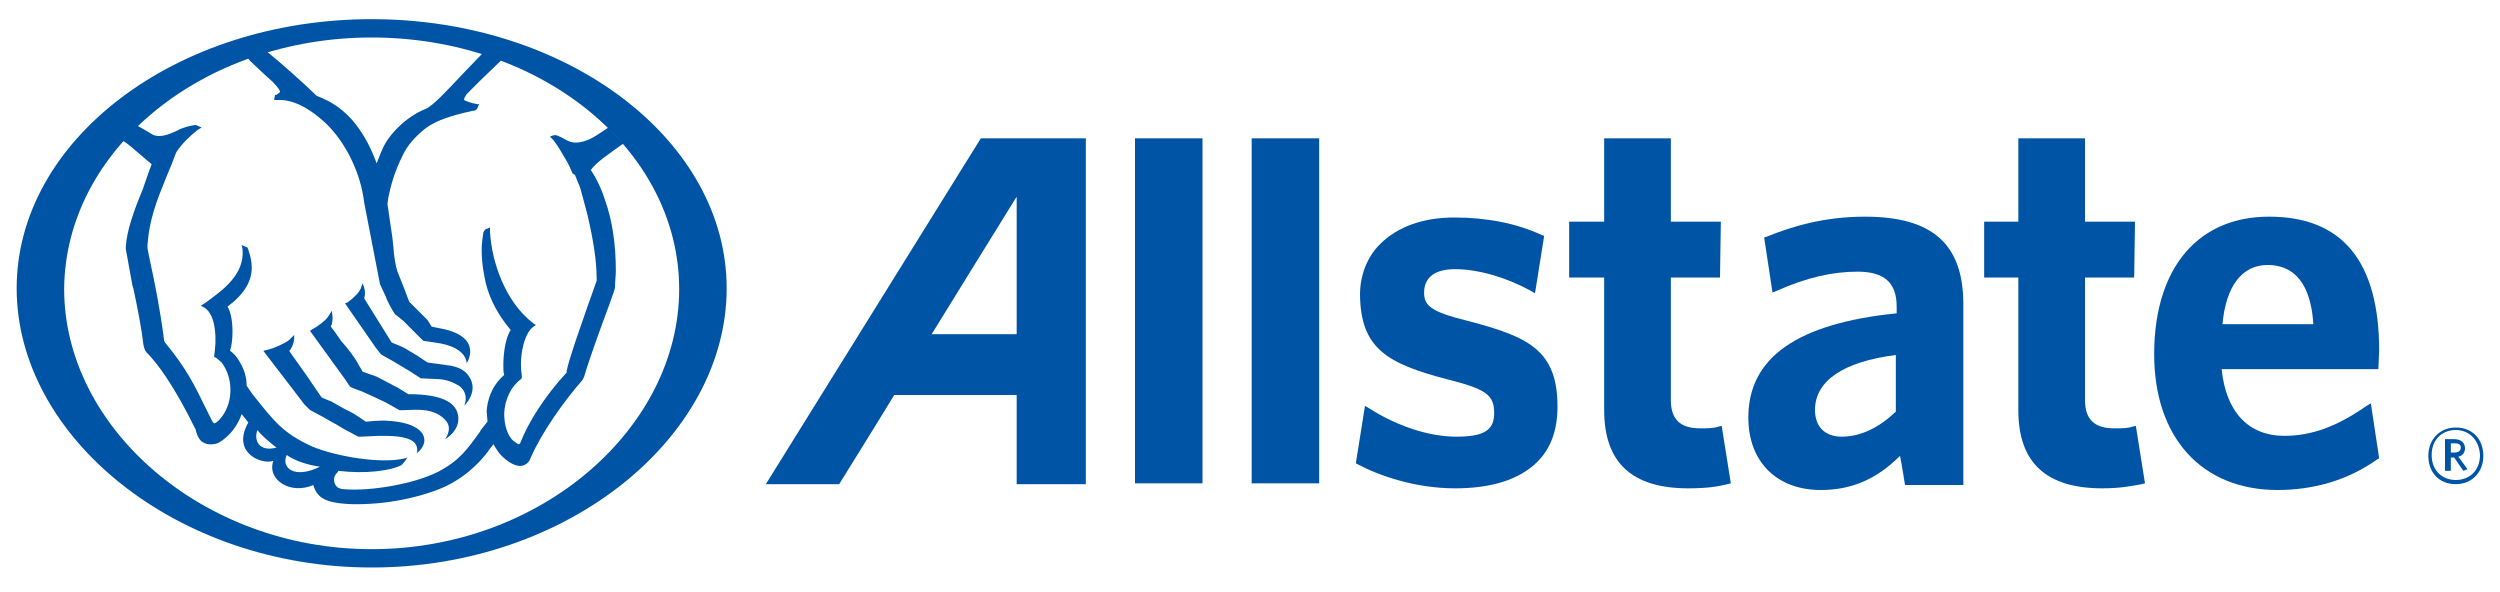 <?xml version="1.0" encoding="utf-8"?>
<!-- Generator: Adobe Illustrator 20.1.0, SVG Export Plug-In . SVG Version: 6.00 Build 0)  -->
<svg version="1.1" id="Layer_1" xmlns="http://www.w3.org/2000/svg" xmlns:xlink="http://www.w3.org/1999/xlink" x="0px" y="0px"
	 viewBox="0 0 300 71" style="enable-background:new 0 0 300 71;" xml:space="preserve">
<style type="text/css">
	.st0{fill:#0054A6;}
</style>
<g>
	<g>
		<path class="st0" d="M294.7,58.1c-2,0-3.3-1.4-3.3-3.4c0-2,1.4-3.4,3.3-3.4c2,0,3.3,1.4,3.3,3.4C298,56.7,296.6,58.1,294.7,58.1z
			 M294.7,51.6c-1.6,0-2.9,1.1-2.9,3c0,1.9,1.3,3,2.9,3c1.6,0,2.9-1.1,2.9-3C297.5,52.7,296.2,51.6,294.7,51.6z M295.6,56.5
			l-1.1-1.6h-0.4v1.6h-0.7v-3.8h1.1c0.8,0,1.3,0.4,1.3,1.1c0,0.5-0.3,0.9-0.8,1l1.1,1.5L295.6,56.5z M294.6,53.2h-0.5v1.1h0.5
			c0.4,0,0.7-0.2,0.7-0.6C295.3,53.4,295.1,53.2,294.6,53.2z"/>
		<g>
			<path class="st0" d="M117.7,16.6L91.9,58.1h8.8c0,0,6.4-10.3,6.6-10.7H122l0,10.7l8.3,0V16.6H117.7z M122,40.1h-10.2
				c0.6-1,10.2-16.5,10.2-16.5V40.1z"/>
			<rect x="136.2" y="16.6" class="st0" width="8.1" height="41.4"/>
			<rect x="150.2" y="16.6" class="st0" width="8.1" height="41.4"/>
			<path class="st0" d="M176.1,38.5c-4.4-1.1-5.3-1.8-5.2-3.6c0.1-1.7,1.4-2.6,3.7-2.6c2.8,0,6.2,1,9.1,2.6l0.5,0.3l1.1-6.9
				l-0.3-0.1c-3-1.4-6.6-2.1-10.5-2.1c-3.7,0-6.8,1.1-8.9,3.2c-1.6,1.6-2.4,3.8-2.4,6.1c0.1,6.4,3.2,8.2,10.4,10.1
				c4.8,1.2,5.7,1.9,5.7,4.1c0,2-1.2,2.8-4.5,2.8c-3.4,0-7.2-1.3-10.5-3.4l-0.5-0.3l-1.1,6.9l0.2,0.1c2.6,1.4,7,2.9,11.7,2.9
				c4.5,0,7.8-1.1,9.9-3.2c1.6-1.6,2.4-3.8,2.4-6.6C186.9,42,183.4,40.4,176.1,38.5z"/>
			<path class="st0" d="M206.6,51.1l-0.4,0.1c-0.6,0.2-1.3,0.2-2.2,0.2c-2.4,0-3.5-1.1-3.5-3.4c0,0,0-14,0-14.7c0.7,0,5.9,0,5.9,0
				l0.1-6.7c0,0-5.4,0-6,0c0-0.7,0-10,0-10h-8c0,0,0,9.3,0,10c-0.6,0-4.2,0-4.2,0v6.7c0,0,3.5,0,4.2,0c0,0.7,0,15.9,0,15.9
				c0,6.3,3.3,9.4,10.1,9.4c2.2,0,3.5-0.2,4.7-0.5l0.4-0.1L206.6,51.1z"/>
			<path class="st0" d="M223.8,26c-5,0-8.8,1.2-11.8,2.4l-0.3,0.1l1,6.6l0.5-0.2c3.6-1.6,6.7-2.3,9.7-2.3c3.2,0,4.7,1.3,4.7,4.2
				c0,0,0,0.5,0,0.8c-11.9,1.2-17.8,5.3-17.8,12.5c0,5.3,3.4,8.7,8.7,8.7c3.7,0,6.7-1.3,9.5-4.1c0.2,0.9,0.6,3.5,0.6,3.5h7V36.5
				C235.6,29.3,231.9,26,223.8,26z M221,52.4c-2,0-3.2-1.2-3.2-3.2c0-3.5,3.4-5.8,9.7-6.6v6.8C225.5,51.3,223.3,52.4,221,52.4z"/>
			<path class="st0" d="M256.3,51.1l-0.4,0.1c-0.6,0.2-1.3,0.2-2.2,0.2c-2.4,0-3.5-1.1-3.5-3.4c0,0,0-14,0-14.7c0.7,0,5.9,0,5.9,0
				l0.1-6.7c0,0-5.4,0-6,0c0-0.7,0-10,0-10h-8c0,0,0,9.3,0,10c-0.6,0-4.1,0-4.1,0v6.7c0,0,3.5,0,4.1,0c0,0.7,0,15.9,0,15.9
				c0,6.3,3.3,9.4,10.1,9.4c2.2,0,3.6-0.3,4.7-0.5l0.4-0.1L256.3,51.1z"/>
			<path class="st0" d="M284,48.7c-3.6,2.5-6.6,3.6-9.9,3.6c-4.3,0-7-2.9-7.5-8c0.8,0,18.8,0,18.8,0l0.1-2.2
				c0-10.7-4.4-16.1-13.2-16.1c-3.8,0-7,1.2-9.4,3.6c-2.9,2.9-4.4,7.4-4.4,12.9c0,10,5.7,16.3,14.8,16.3c4.4,0,8.5-1.2,12-3.7
				l0.2-0.1l-1-6.6L284,48.7z M266.7,38.9c0.4-4.5,2.3-7.1,5.4-7.1c4.2,0,5.3,3.8,5.5,7.1H266.7z"/>
		</g>
	</g>
	<g>
		<g>
			<g>
				<path class="st0" d="M44.6,2.3C21.1,2.3,2,16.8,2,34.6c0,17.8,19.1,33.5,42.6,33.5c23.5,0,42.6-15.6,42.6-33.5
					C87.2,16.8,68.1,2.3,44.6,2.3z M44.6,65.9c-20.3,0-36.9-14.6-36.9-31.2C7.8,18,24.3,4.5,44.6,4.5C65,4.5,81.5,18,81.5,34.7
					C81.5,51.3,65,65.9,44.6,65.9z"/>
			</g>
		</g>
		<g>
			<g>
				<g>
					<g>
						<g>
							<defs>
								<path id="SVGID_1_" d="M36.5,48.5l0.7,0.7c0,0,1.5,0.8,1.5,0.8l1.4,0.8l0.2,0.1l1,0.6l1.7,0.9c0.1,0,0.3,0,0.3,0l2.2-0.1
									c1.3,0,2.8,0,3.8,0.5c1.1,0.6,0.7,1.6,0.7,1.6s1.1-0.8,0.9-1.8c-0.1-0.8-1.1-1.9-4.3-2.1c-1-0.1-2.6,0.1-2.6,0.1
									s-0.1,0-0.1,0c0,0-1.5-1-1.5-1l-0.6-0.3c-0.1,0-2-1.1-2-1.1s-1.2-0.5-1.2-0.5l0,0c0,0-1.1-1.6-1.1-1.6l-0.4-0.6
									c0,0-1.2-1.7-1.2-1.7l-0.5-0.7c0,0-0.7-1-0.7-1c0.1,0,0.7-0.9,0.6-1.9c-0.1,0.1-0.2,0.2-0.6,0.6c-0.5,0.4-1.8,1-2.7,1.2
									l-0.4,0.1l3.3,4.3L36.5,48.5z M41.8,46.1l0.2,0.3c0.1,0.1,1.5,0.6,1.5,0.6c0.9,0.4,2.2,1,2.8,1.3l1.6,0.9
									c0.1,0.1,1.7-0.1,2.8,0c1.3,0.1,2.3,0.6,2.9,1.4c0.7,1-0.2,2.1-0.2,2.1l0,0c0.2-0.1,1.7-1,1.6-2.6c-0.1-1.5-1.4-2.8-6-2.8
									c0,0-1.3-0.8-1.3-0.8l-0.4-0.2l-2.1-1.1c0,0-1.7-0.6-1.7-0.6v0c0-0.1-0.4-0.7-0.4-0.7c-0.5-1-1.3-2-2-2.8L41,41
									c0,0-1.1-1.6-1.3-1.8c0.4-0.8,0.1-1.9,0.1-1.9s-0.2,0.4-0.5,0.8c-0.3,0.4-1.2,1.1-1.8,1.4l-0.3,0.2l4.2,5.8L41.8,46.1z
									 M43.7,35.8c0.3-0.9-0.2-1.8-0.2-1.8l-0.2,0.6c-0.2,0.5-0.8,1.1-1.6,1.7l-0.3,0.1l3.4,4.9c0,0,0.2,0.3,0.2,0.3l0.7,0.9
									c0.1,0.1,1.4,0.8,1.4,0.8l0.5,0.3l1.5,0.9l1.4,0.9l0.1,0l2.1,0.1c1.3,0.1,2,0.6,2.4,0.8c1.3,1,0.6,2.4,0.6,2.4
									s1.8-1.7,0.6-3.5c-0.4-0.6-1-1.2-2.8-1.4c0,0-2.2-0.3-2.2-0.3l0,0c0,0-1.2-0.8-1.2-0.8l-1.5-0.9l-0.4-0.2L47,41.1L43.7,35.8
									z M29.6,6.8C29.7,6.9,30,7.3,30,7.3l1.7,1.6c0,0,1,0.9,1,0.9c0.7,0.7,0.9,1.1,0.9,1.2c0,0.1-0.2,0.2-0.3,0.3
									c-0.1,0.1-0.3,0.1-0.3,0.1L32.9,12l0.4,0c2.3-0.1,4.4,1.5,5.8,2.8c2.4,2.3,4.2,6,4.6,9.5l1.9,9.8l0.7,1.5l0.1,0.3l0.3,0.6
									c0.3,0.6,0.7,1.2,0.7,1.2c0,0,1,0.8,1,0.8l1.4,1.4l0.4,0.4l0.6,0.6c0.1,0,2,0.3,2,0.3c3.3,0.6,3.2,2.4,3.2,2.4s2-3-2.7-4.1
									c0,0-1.5-0.3-1.5-0.3c0,0,0,0,0,0c0,0-0.5-0.8-0.5-0.8c-0.1-0.1-0.2-0.2-0.2-0.2c0,0-1.4-1.4-1.4-1.4l-0.6-0.6
									c0,0-0.6-1.6-0.6-1.6l-0.8-2c-0.2-0.6-0.4-1.6-0.5-3c0-0.1-0.1-1-0.1-1l-0.6-4.1c0-0.1,0.1-0.8,0.1-0.8
									c0.3-1.5,0.8-3.2,1.7-5c1-2.2,3.2-3.6,3.2-3.6c1.6-1,3.9-1.5,5.2-1.8c0.5,0,0.6-0.3,0.7-0.6l0.1-0.2l-0.2,0
									c-0.7-0.1-1.5-0.4-1.6-0.5c0,0,0-0.1,0-0.1c0-0.1,0.1-0.3,0.3-0.6c0,0,1-1,1-1l0.6-0.6c0,0,2.5-2.4,2.8-2.7l-2.3-0.8
									c-0.3,0.3-2.6,2.7-2.6,2.7c-1.7,1.8-3.6,3.9-4.5,4.2c-2.2,0.9-4.4,3-5.2,5c0,0-0.4,1-0.6,1.5c-0.7-1.9-1.5-3.4-2.6-4.8
									c-1.2-1.5-2.7-2.6-4.6-3.3c-1-1-4.3-4-6.1-5.4L29.6,6.8z M38.4,56c-3,1.5-4.7,0.2-4-1.4C35.4,55.3,36.9,55.8,38.4,56z
									 M33.2,53.7c-2.1,0.6-2.8-0.9-2.3-2.1C31.2,52.1,32.7,53.4,33.2,53.7z M14.6,16.8c0.2,0.1,0.6,0.4,0.6,0.4
									c0.1,0,2.6,2.2,3,2.5c-0.1,0.2-1.1,3.1-1.1,3.1c-1,2.4-1.9,4.9-2,6.8l0,0.3c0,0,0.8,4.4,0.8,4.4l0.1,0.3
									c0.5,2.3,1,4.9,1.2,6.7c0.1,0.5,0.2,0.8,0.4,1c1.3,1.3,3.3,4,5.8,9.1c0.1,0.1,0.1,0.2,0.1,0.3c0.2,0.7,0.5,1.2,0.9,1.4
									c0.5,0.3,1.3,0.3,1.9,0c1.3-0.8,2.2-2,2.7-3.4c0.2,0.2,0.7,0.9,0.8,1c-2.1,3.7,1.7,5.1,3,4.6c-0.8,2.3,2.1,4.1,4.8,2.9
									c0.4,1.5,1.5,1.9,2.6,2.1c1.1,0.2,2.6,0.3,5,0.1c3.7-0.3,7-1.4,8.4-2.1c2.8-1.4,4.4-3.3,5.3-4.6c0,0,0.2-0.2,0.3-0.4
									c0.3,0.5,0.6,1,1,1.4c0.9,0.9,1.8,1.3,2.4,1.2c0.5-0.1,0.9-0.4,1.1-1c1.3-3,4-6.8,6.2-9.3l0,0c0,0,0.2-0.4,0.2-0.4
									c0.5-1.8,2.1-6.2,3-8.6l0.6-1.7c0,0,0.1-0.4,0.1-0.4c0-0.7,0.1-1.4,0.1-2c0-3.1-0.4-6-1.3-8.5c-0.4-1.3-0.8-2-1.2-2.8
									l-0.5-0.8c0.6-0.9,2.4-2.1,3.8-3.1c0,0,0.1,0,0.1-0.1l-1.8-1.9c-0.1,0.1-1.2,0.8-1.2,0.8c-1.3,0.9-2.6,1.2-3.4,0.9
									c-0.1,0-1.2-0.6-1.2-0.6c-0.1,0-0.2-0.1-0.2-0.1c0,0-0.4-0.1-0.4-0.1c0,0-0.4,0.1-0.4,0.1l-0.2,0.1l0.4,0.4
									c0.7,0.9,1.1,1.7,1.7,2.7c0,0,0.3,0.6,0.3,0.6c0,0,0.3,0.7,0.3,0.7L69,21l0.4,1l0.1,0.2l0.2,0.6l0.8,3
									c0.7,3,1.1,5.5,1.1,7.7l0,0c0,0,0,0.2,0,0.2c0,0-1,2.8-1,2.8c-1,2.9-2.3,6.5-2.6,8L68,44.7c-2.7,2.9-4.7,6.2-5.5,8.3
									c-0.1,0.3-0.2,0.3-0.3,0.3c-0.1,0-0.4-0.3-0.6-0.4c-0.7-0.6-1.1-1.9-1.1-3.3c0.1-1.7,0.8-3.2,2-4.1c0.2-0.1,0.1-0.4,0.1-0.6
									c-0.3-1.9,0.2-4.8,1.4-5.7l0.3-0.2L64,38.8c-3.4-2.6-5-7.4-5.2-11l0-0.5l-0.5,0.2c-0.1,0-0.3,0.4-0.3,0.4
									c-0.1,0.7-0.2,1.4-0.2,2.1c0,1.9,0.4,3.5,0.5,4c0.5,2,1.5,3.8,2.9,5.5c0,0,0,0,0.1,0.1c-0.6,0.8-0.9,2.7-0.9,4.2
									c0,0.5,0,0.8,0.1,1.2c-1.6,1.4-2,3.1-2.1,4.3c0,0,0.1,1.3,0.1,1.3c0,0-0.8,1-0.8,1l-0.1,0.2c-1.5,2.1-2.5,3.5-5,4.8
									c-2.7,1.4-8,2.4-11.4,2.1c-1.3-0.1-1.1-1.3-1.1-1.3c0-0.2,0.1-0.3,0.2-0.5c0,0,0.3-0.3,0.3-0.4c3.2,0.4,6.3,0,7.6-0.7
									c0.1-0.1,0.5-0.6,0.5-0.6l0.2-0.3l-0.3,0.1c-2.8,0.7-8.2-0.2-11.1-1.4C34,52,33,50.7,30.3,47.3l-0.7-1c0-1-0.3-2-0.8-2.8
									c-0.4-0.8-1-1.3-1.2-1.4c0.2-0.6,0.3-1.4,0.3-2.3c0-1.2-0.2-2.4-0.6-3c2-1.5,3-3.1,2.9-4.9c0-0.9-0.5-2.2-0.5-2.2L29,29.4
									l0.1,0.5c0.3,3.1-2.5,5-4.4,6.4c0,0-0.6,0.4-0.6,0.4l0.4,0.2c1.5,0.9,1.5,4,1.2,5.8l0,0.1l0.1,0.1l0.1,0
									c0,0,0.7,0.6,0.7,0.6c1.5,2,1.4,5.1-0.3,6.9c-0.3,0.3-0.5,0.4-0.6,0.4c-0.2-0.1-0.4-0.6-0.5-0.8c0,0-0.5-1-0.5-1
									c-1.3-2.7-2.4-4.9-4.9-7.9c0,0-0.1-0.2-0.1-0.2c-0.5-3.9-1.1-6.8-1.7-9.6l-0.3-1.5c0,0,0-0.4,0-0.4c0.2-3,1.1-5.3,2.2-8
									l0.7-1.7l0.5-1.3c0,0,0.1-0.2,0.1-0.2c0.6-0.9,1.5-1.8,2.5-2.6l0.5-0.3L23.5,15c0,0-1.2,0.1-2.3,0.7L21,15.8
									c-0.9,0.4-1.8,0.7-2.6,0.4c0,0-2-1.2-2.1-1.2L14.6,16.8z"/>
							</defs>
							<use xlink:href="#SVGID_1_"  style="overflow:visible;fill:#0054A6;"/>
							<clipPath id="SVGID_2_">
								<use xlink:href="#SVGID_1_"  style="overflow:visible;"/>
							</clipPath>
						</g>
					</g>
				</g>
			</g>
		</g>
	</g>
</g>
</svg>
